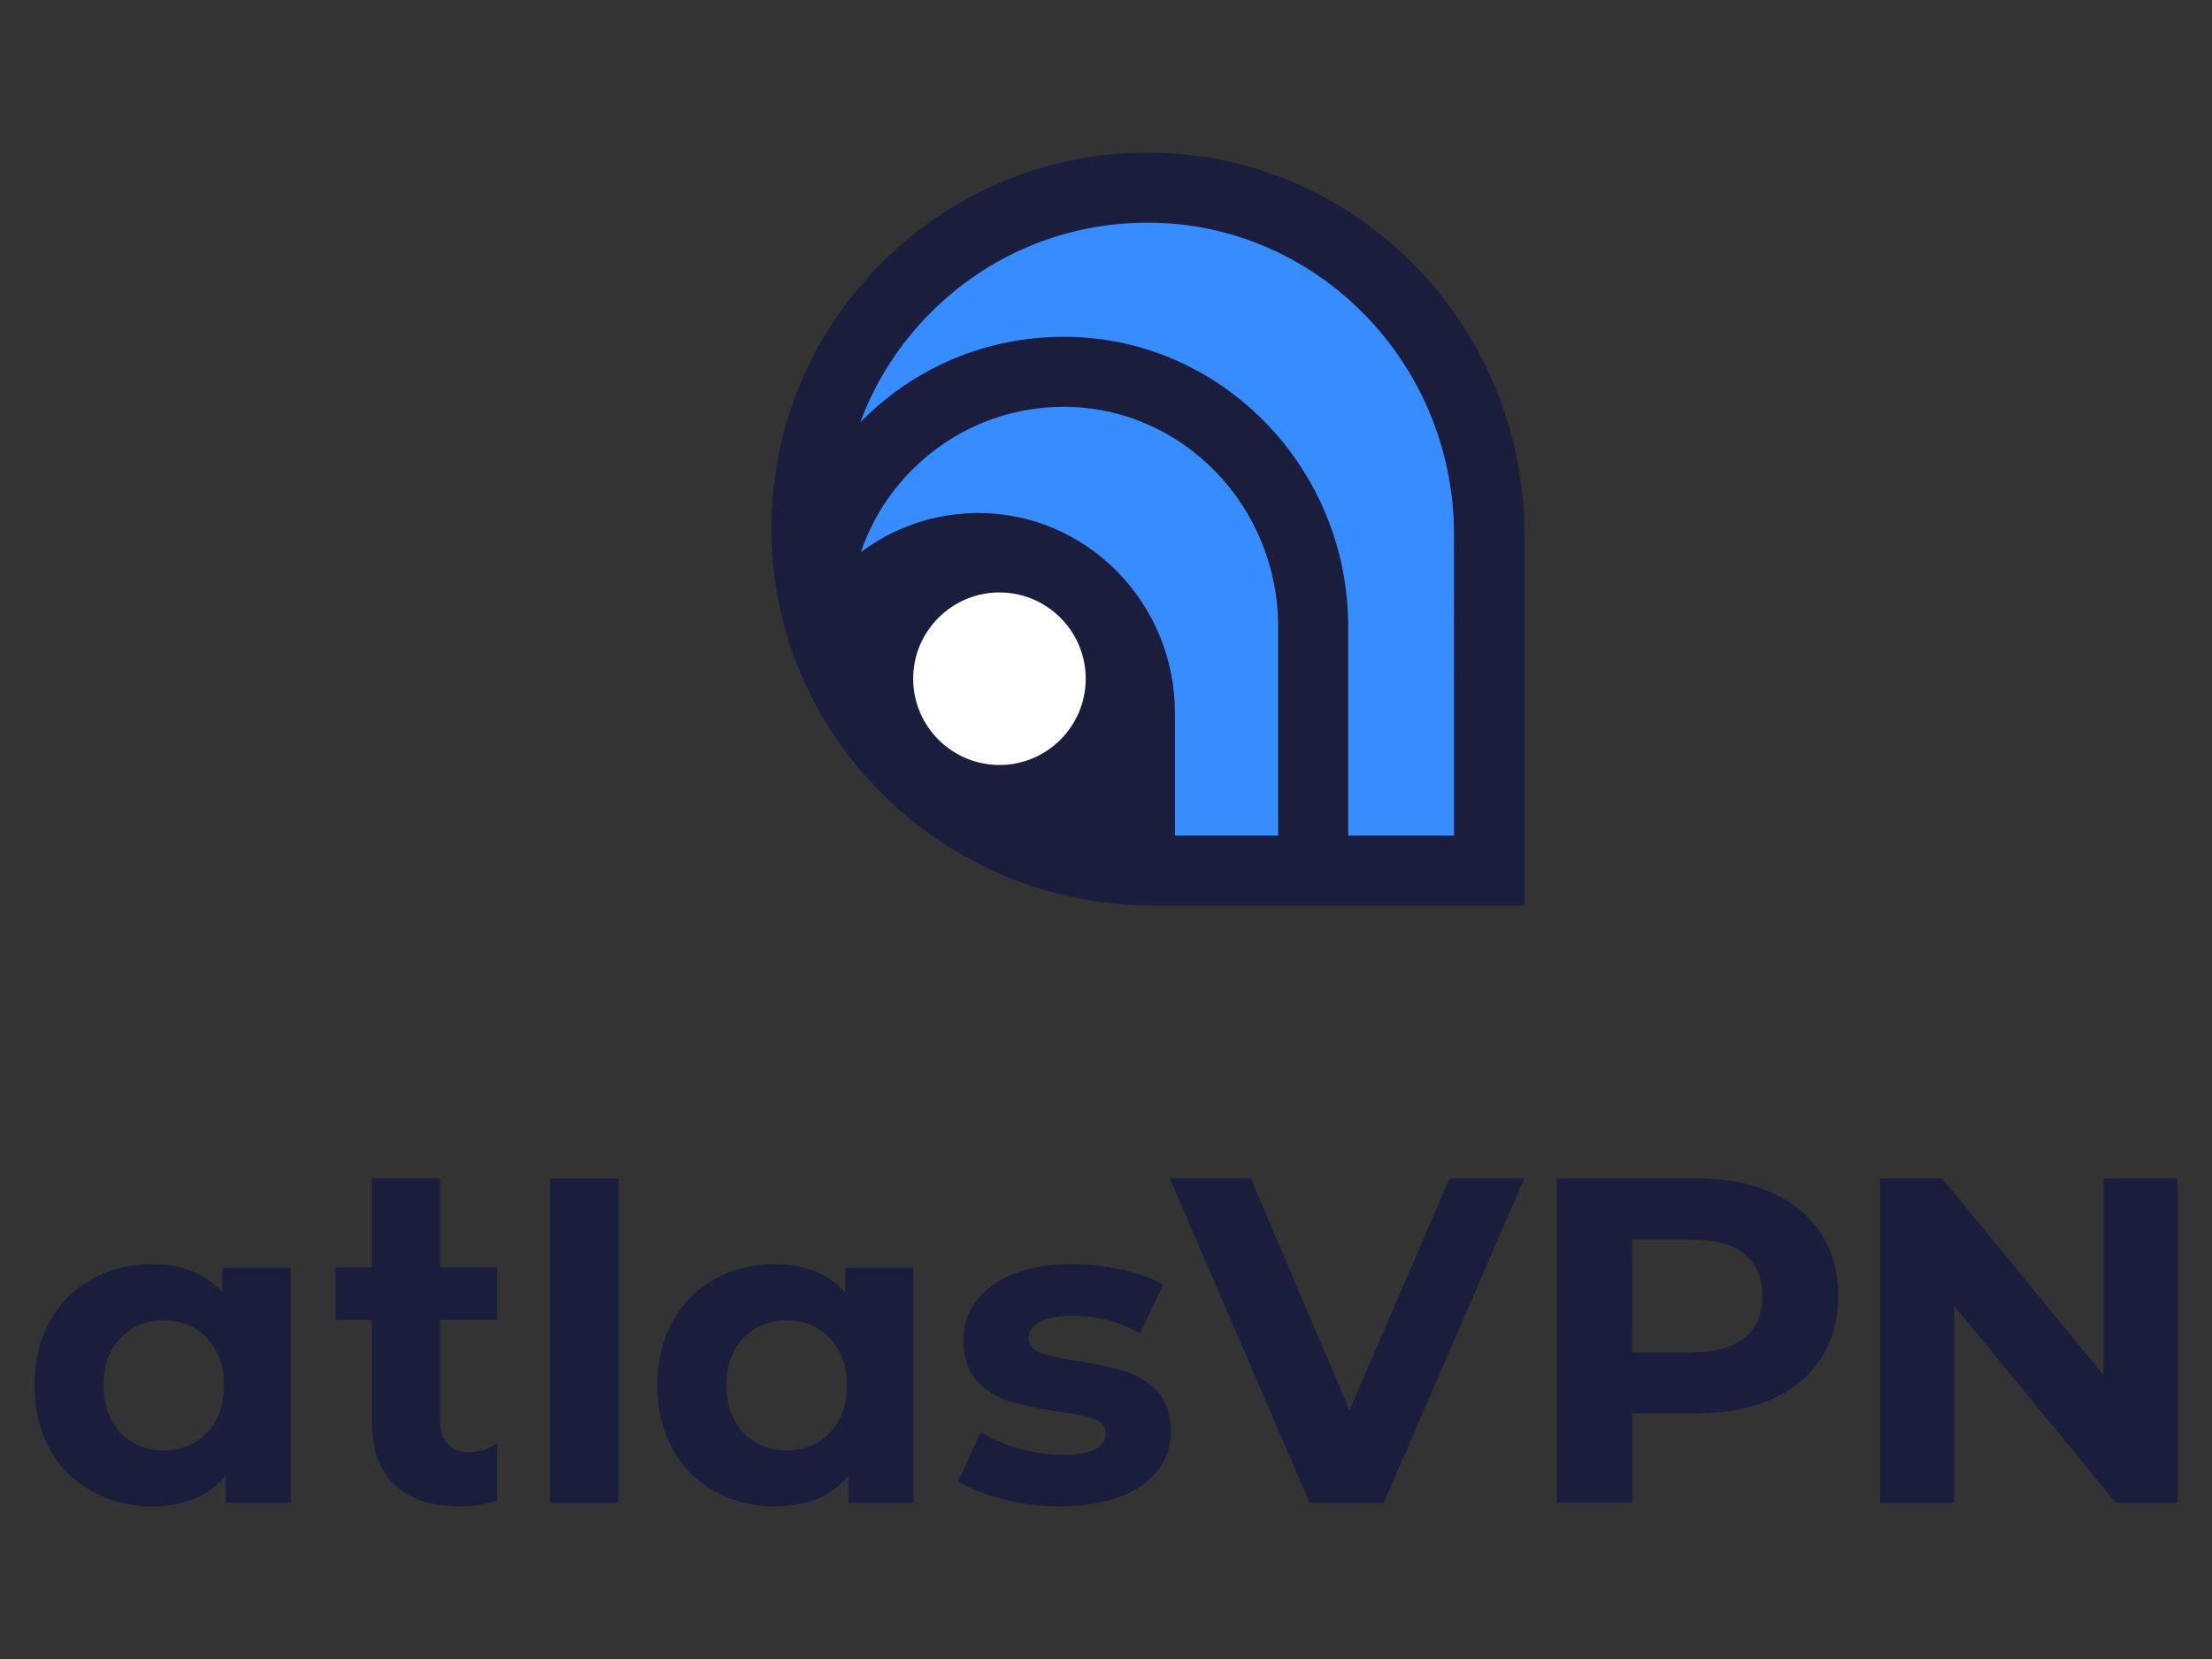 <?xml version="1.0" encoding="utf-8"?>
<!-- Generator: Adobe Illustrator 24.3.0, SVG Export Plug-In . SVG Version: 6.00 Build 0)  -->
<svg version="1.1" id="Layer_1" xmlns="http://www.w3.org/2000/svg" xmlns:xlink="http://www.w3.org/1999/xlink" x="0px" y="0px"
	 viewBox="0 0 120 90" style="enable-background:new 0 0 120 90;" xml:space="preserve">
<rect x="0" y="0" width="120" height="90" fill="#333333" stroke="none"/>
<style type="text/css">
	.st0{opacity:0.94;fill:#292B4F;}
	.st1{clip-path:url(#SVGID_6_);fill:#303030;}
	.st2{clip-path:url(#SVGID_6_);fill:#262626;}
	.st3{opacity:0.94;clip-path:url(#SVGID_6_);fill:#292B4F;}
	.st4{fill:none;}
	.st5{fill:#1C1C1C;}
	.st6{fill:#292B4F;}
	.st7{fill:#1A1E3C;}
	.st8{fill:#378DFF;}
	.st9{fill:#FFFFFF;}
	.st10{clip-path:url(#SVGID_8_);fill:#303030;}
	.st11{clip-path:url(#SVGID_8_);fill:#262626;}
	.st12{opacity:0.94;clip-path:url(#SVGID_8_);fill:#292B4F;}
</style>
<g id="For_light_background._Vertical_2_">
	<g>
		<g>
			<path class="st7" d="M82.69,63.93l-7.62,17.6h-4.02l-7.59-17.6h4.4l5.35,12.57l5.43-12.57H82.69z"/>
			<path class="st7" d="M96.14,64.71c1.15,0.52,2.03,1.26,2.65,2.21c0.62,0.96,0.93,2.09,0.93,3.39c0,1.29-0.31,2.42-0.93,3.38
				c-0.62,0.96-1.5,1.7-2.65,2.21c-1.15,0.51-2.5,0.77-4.06,0.77h-3.54v4.85h-4.07v-17.6h7.62C93.64,63.93,94.99,64.19,96.14,64.71z
				 M94.65,72.57c0.64-0.53,0.96-1.28,0.96-2.25c0-0.99-0.32-1.75-0.96-2.28c-0.64-0.53-1.57-0.79-2.79-0.79h-3.32v6.11h3.32
				C93.08,73.36,94.01,73.09,94.65,72.57z"/>
			<path class="st7" d="M118.13,63.93v17.6h-3.34l-8.77-10.68v10.68h-4.02v-17.6h3.37l8.75,10.68V63.93H118.13z"/>
		</g>
		<path class="st7" d="M15.77,68.77v12.76h-3.53v-1.47c-0.92,1.11-2.25,1.66-3.99,1.66c-1.2,0-2.29-0.27-3.26-0.81
			c-0.97-0.54-1.74-1.3-2.29-2.3c-0.55-1-0.83-2.15-0.83-3.46c0-1.31,0.28-2.47,0.83-3.46c0.55-1,1.32-1.76,2.29-2.3
			c0.97-0.54,2.06-0.81,3.26-0.81c1.63,0,2.9,0.51,3.82,1.54v-1.35H15.77z M11.22,77.73c0.62-0.64,0.93-1.5,0.93-2.57
			c0-1.08-0.31-1.93-0.93-2.57c-0.62-0.64-1.39-0.96-2.33-0.96c-0.95,0-1.73,0.32-2.35,0.96c-0.62,0.64-0.92,1.5-0.92,2.57
			c0,1.08,0.31,1.93,0.92,2.57c0.62,0.64,1.4,0.96,2.35,0.96C9.83,78.69,10.6,78.37,11.22,77.73z"/>
		<path class="st7" d="M29.85,63.93h3.7v17.6h-3.7V63.93z"/>
		<path class="st7" d="M49.56,68.77v12.76h-3.53v-1.47c-0.92,1.11-2.25,1.66-3.99,1.66c-1.2,0-2.29-0.27-3.26-0.81
			c-0.97-0.54-1.74-1.3-2.29-2.3c-0.55-1-0.83-2.15-0.83-3.46c0-1.31,0.28-2.47,0.83-3.46c0.55-1,1.32-1.76,2.29-2.3
			c0.97-0.54,2.06-0.81,3.26-0.81c1.63,0,2.9,0.51,3.82,1.54v-1.35H49.56z M45.01,77.73c0.62-0.64,0.93-1.5,0.93-2.57
			c0-1.08-0.31-1.93-0.93-2.57c-0.62-0.64-1.39-0.96-2.33-0.96c-0.95,0-1.73,0.32-2.35,0.96c-0.62,0.64-0.92,1.5-0.92,2.57
			c0,1.08,0.31,1.93,0.92,2.57c0.62,0.64,1.4,0.96,2.35,0.96C43.61,78.69,44.39,78.37,45.01,77.73z"/>
		<path class="st7" d="M54.4,81.33c-1.01-0.26-1.82-0.59-2.42-0.98l1.23-2.66c0.57,0.36,1.26,0.66,2.06,0.89
			c0.81,0.23,1.6,0.34,2.37,0.34c1.57,0,2.35-0.39,2.35-1.16c0-0.36-0.21-0.62-0.64-0.78c-0.43-0.16-1.08-0.29-1.97-0.4
			c-1.04-0.16-1.91-0.34-2.59-0.55c-0.68-0.21-1.27-0.57-1.77-1.09c-0.5-0.52-0.75-1.27-0.75-2.23c0-0.81,0.23-1.52,0.7-2.15
			c0.47-0.62,1.15-1.11,2.04-1.46c0.89-0.35,1.95-0.52,3.17-0.52c0.9,0,1.8,0.1,2.69,0.3c0.89,0.2,1.63,0.47,2.22,0.82l-1.23,2.63
			c-1.12-0.63-2.35-0.95-3.68-0.95c-0.79,0-1.38,0.11-1.78,0.33c-0.4,0.22-0.59,0.51-0.59,0.85c0,0.4,0.21,0.67,0.64,0.83
			c0.43,0.16,1.11,0.31,2.04,0.45c1.04,0.17,1.9,0.36,2.56,0.56c0.66,0.2,1.24,0.56,1.73,1.08c0.49,0.52,0.74,1.25,0.74,2.18
			c0,0.79-0.24,1.49-0.71,2.11c-0.47,0.62-1.17,1.1-2.08,1.44c-0.91,0.34-1.99,0.51-3.24,0.51C56.45,81.72,55.41,81.59,54.4,81.33z"
			/>
		<path class="st7" d="M26.98,78.29c-0.41,0.29-0.96,0.49-1.52,0.49c-0.51,0-0.9-0.15-1.17-0.44c-0.28-0.29-0.42-0.71-0.42-1.25
			v-5.48h3.1v-2.85h-3.1v-4.84h-3.7v4.84H18.2v2.85h1.97v5.53c0,1.5,0.42,2.64,1.25,3.42c0.83,0.78,2,1.16,3.52,1.16
			c0.58,0,1.14-0.07,1.67-0.2c0.13-0.03,0.25-0.07,0.36-0.11V78.29z"/>
	</g>
	<g>
		<path class="st8" d="M62.56,48.19c-10.88,0-19.75-8.72-19.78-19.43c-0.01-5.22,2.01-10.13,5.71-13.83
			c3.68-3.68,8.57-5.71,13.78-5.71l0.05,0c10.72,0.03,19.44,8.9,19.44,19.78v19.19H62.56z"/>
		<circle class="st9" cx="54.37" cy="36.63" r="5.67"/>
		<path class="st7" d="M62.32,8.28c-0.02,0-0.04,0-0.05,0c-5.46,0-10.58,2.12-14.44,5.98c-3.87,3.87-6,9.02-5.98,14.5
			c0.03,11.23,9.32,20.37,20.72,20.37h20.13V28.99C82.69,17.6,73.55,8.3,62.32,8.28z M69.34,45.33h-5.6v-6.65
			c0-5.97-4.77-10.84-10.65-10.85c-2.34,0-4.56,0.75-6.39,2.13c0.57-1.67,1.51-3.2,2.78-4.47c2.2-2.2,5.12-3.42,8.23-3.42l0.03,0
			c6.4,0.02,11.6,5.37,11.6,11.94V45.33z M54.22,32.14c2.58,0,4.68,2.1,4.68,4.68c0,2.58-2.1,4.68-4.68,4.68s-4.68-2.1-4.68-4.68
			C49.54,34.24,51.64,32.14,54.22,32.14z M78.89,45.33h-5.75V34.01c0-8.66-6.9-15.72-15.39-15.74h-0.04
			c-4.13,0-8.01,1.61-10.93,4.53c-0.04,0.04-0.07,0.08-0.11,0.11c0.82-2.21,2.11-4.24,3.83-5.96c3.15-3.15,7.34-4.88,11.8-4.87
			c9.14,0.02,16.58,7.61,16.58,16.92V45.33z"/>
	</g>
</g>
</svg>
